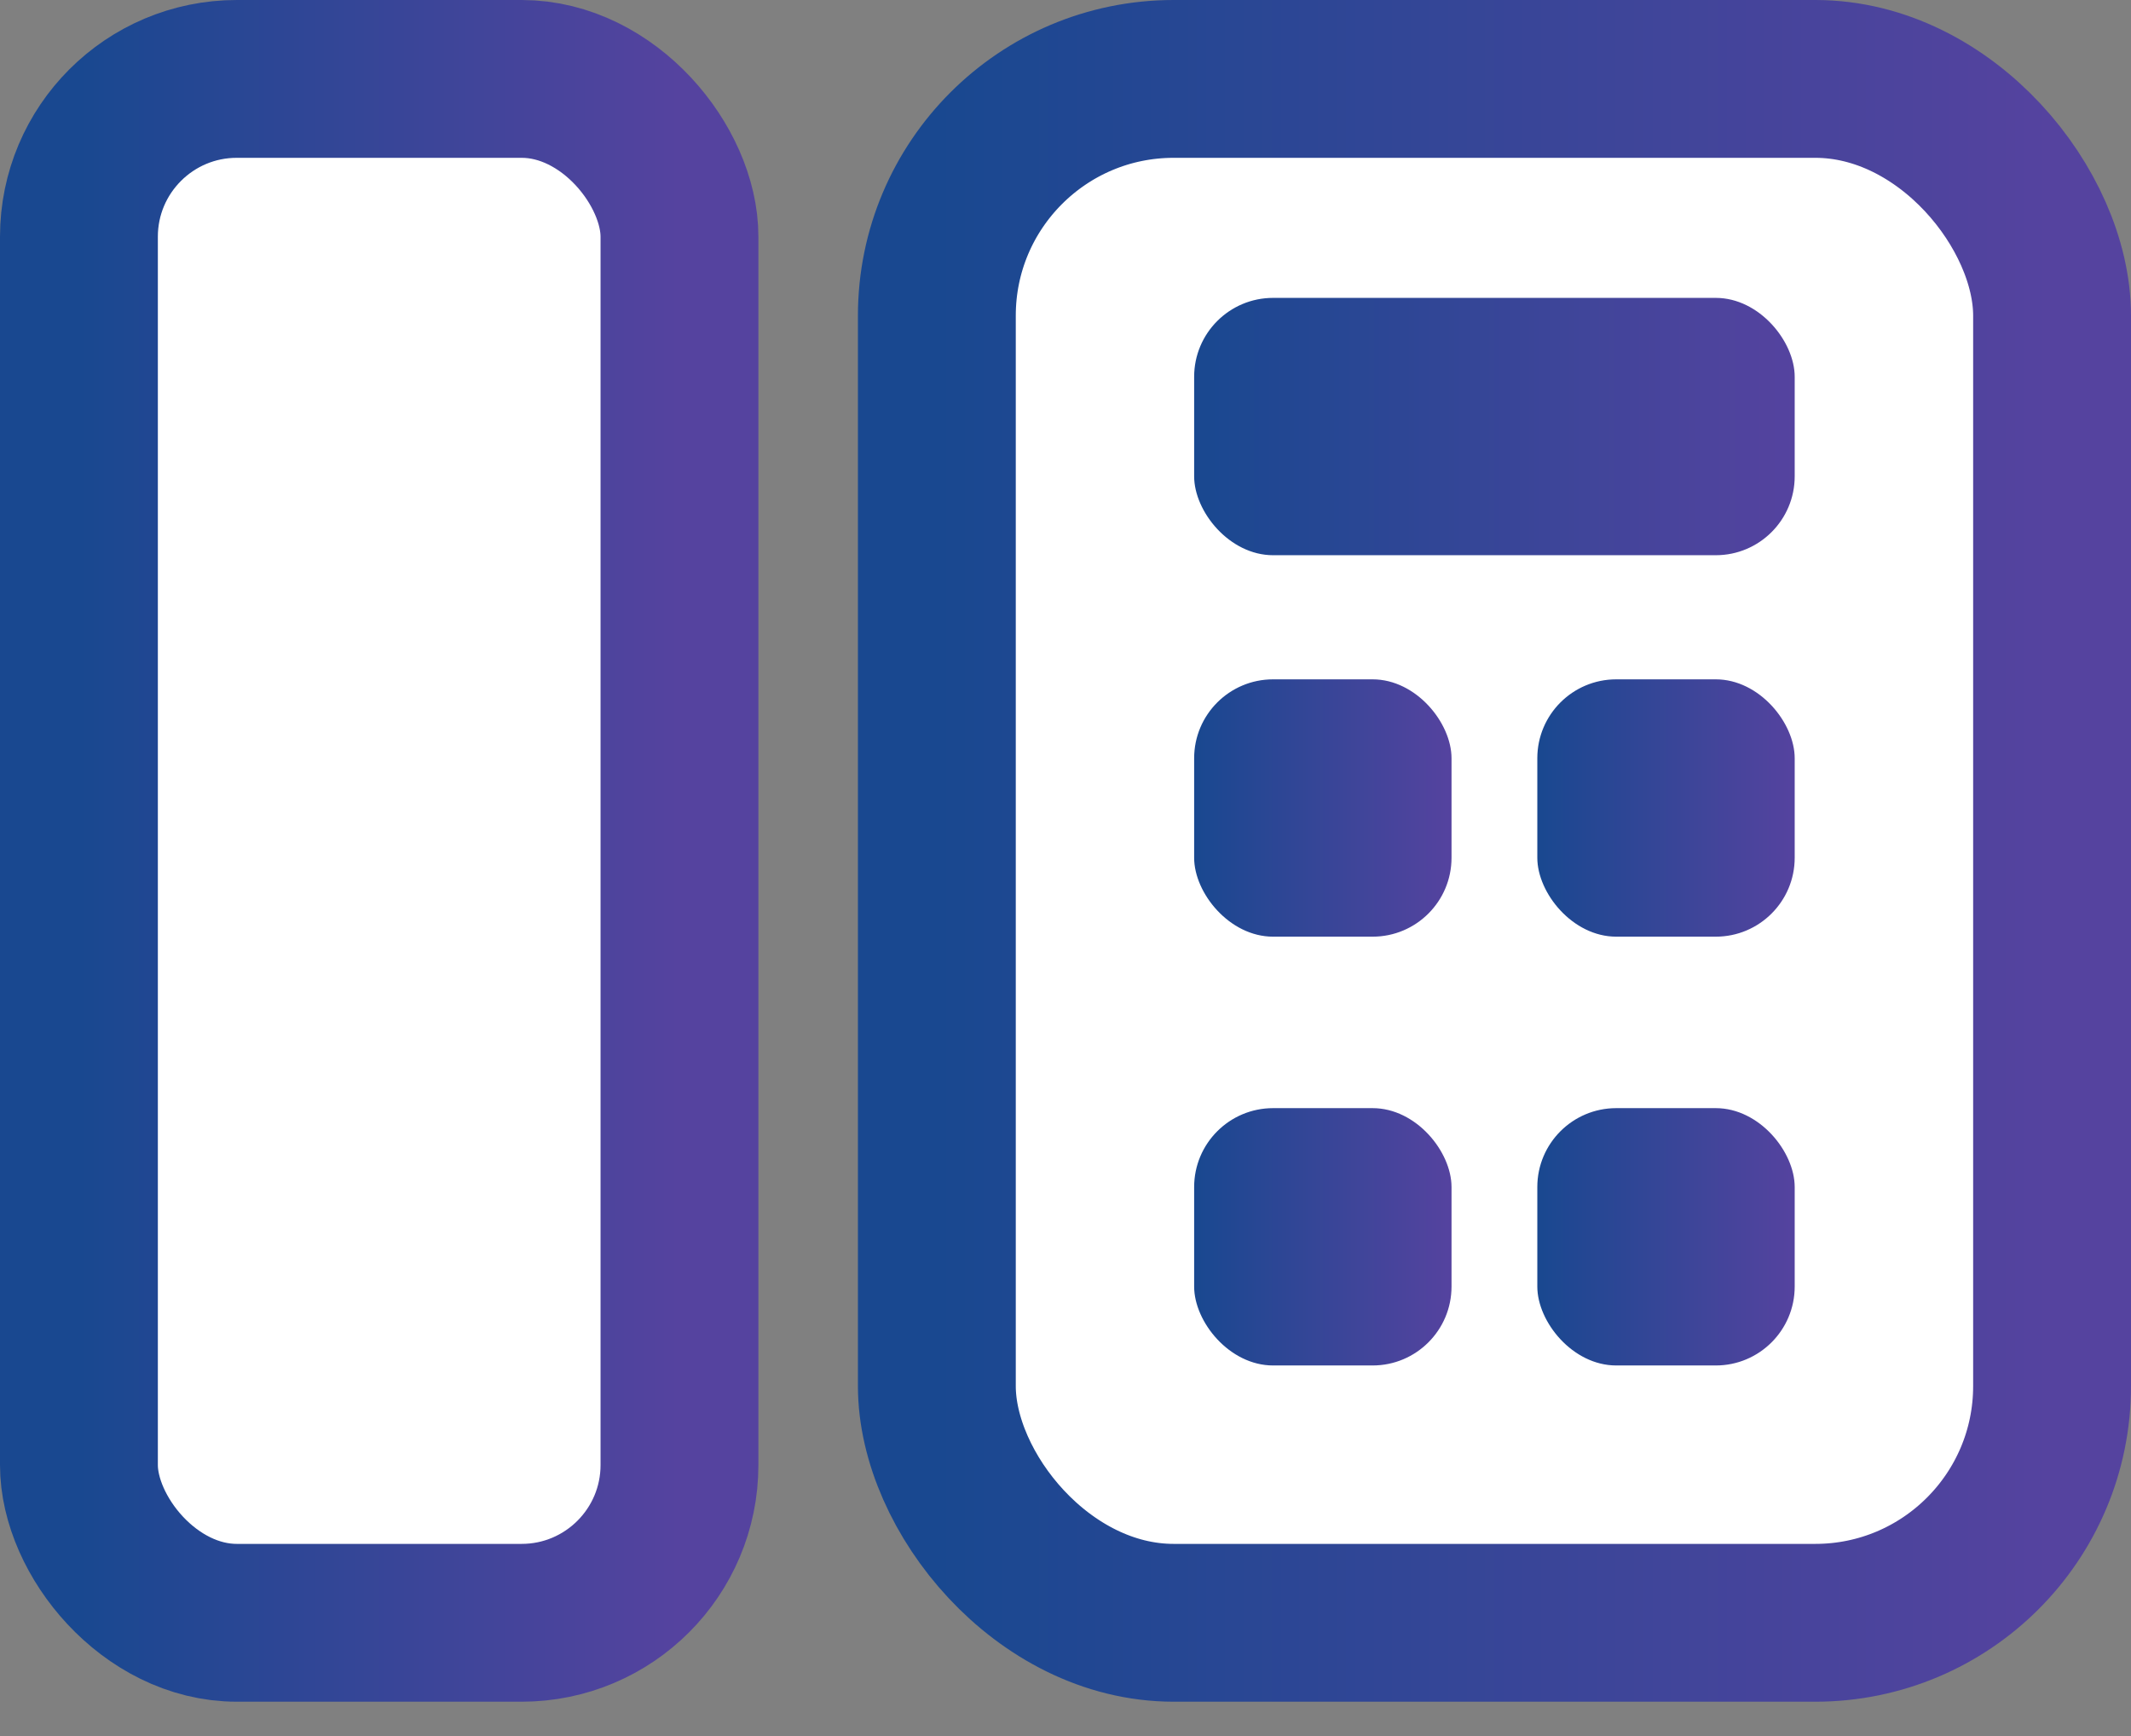 <?xml version="1.0" encoding="UTF-8"?>
<svg xmlns="http://www.w3.org/2000/svg" width="27" height="22" viewBox="0 0 27 22" fill="none">
  <rect x="0" y="0" width="27" height="22" fill="#808080" stroke="none"/>
  <rect x="1" y="1" width="7.609" height="19.565" rx="2" fill="white" stroke="url(#paint0_linear_405_8913)" stroke-width="2"></rect>
  <rect x="11.87" y="1" width="14.13" height="19.565" rx="3" fill="white" stroke="url(#paint1_linear_405_8913)" stroke-width="2"></rect>
  <rect x="15.13" y="3.775" width="7.609" height="3.261" rx="1" fill="url(#paint2_linear_405_8913)"></rect>
  <rect x="15.13" y="8.609" width="3.261" height="3.261" rx="1" fill="url(#paint3_linear_405_8913)"></rect>
  <rect x="15.13" y="14.043" width="3.261" height="3.261" rx="1" fill="url(#paint4_linear_405_8913)"></rect>
  <rect x="19.478" y="8.609" width="3.261" height="3.261" rx="1" fill="url(#paint5_linear_405_8913)"></rect>
  <rect x="19.478" y="14.043" width="3.261" height="3.261" rx="1" fill="url(#paint6_linear_405_8913)"></rect>
  <defs>
    <linearGradient id="paint0_linear_405_8913" x1="1" y1="10.783" x2="8.609" y2="10.783" gradientUnits="userSpaceOnUse">
      <stop stop-color="#194890"></stop>
      <stop offset="1" stop-color="#55439F"></stop>
    </linearGradient>
    <linearGradient id="paint1_linear_405_8913" x1="11.87" y1="10.783" x2="26" y2="10.783" gradientUnits="userSpaceOnUse">
      <stop stop-color="#194890"></stop>
      <stop offset="1" stop-color="#55439F"></stop>
    </linearGradient>
    <linearGradient id="paint2_linear_405_8913" x1="15.13" y1="5.406" x2="22.739" y2="5.406" gradientUnits="userSpaceOnUse">
      <stop stop-color="#194890"></stop>
      <stop offset="1" stop-color="#55439F"></stop>
    </linearGradient>
    <linearGradient id="paint3_linear_405_8913" x1="15.13" y1="10.24" x2="18.391" y2="10.24" gradientUnits="userSpaceOnUse">
      <stop stop-color="#194890"></stop>
      <stop offset="1" stop-color="#55439F"></stop>
    </linearGradient>
    <linearGradient id="paint4_linear_405_8913" x1="15.13" y1="15.673" x2="18.391" y2="15.673" gradientUnits="userSpaceOnUse">
      <stop stop-color="#194890"></stop>
      <stop offset="1" stop-color="#55439F"></stop>
    </linearGradient>
    <linearGradient id="paint5_linear_405_8913" x1="19.478" y1="10.24" x2="22.739" y2="10.24" gradientUnits="userSpaceOnUse">
      <stop stop-color="#194890"></stop>
      <stop offset="1" stop-color="#55439F"></stop>
    </linearGradient>
    <linearGradient id="paint6_linear_405_8913" x1="19.478" y1="15.673" x2="22.739" y2="15.673" gradientUnits="userSpaceOnUse">
      <stop stop-color="#194890"></stop>
      <stop offset="1" stop-color="#55439F"></stop>
    </linearGradient>
  </defs>
</svg>
